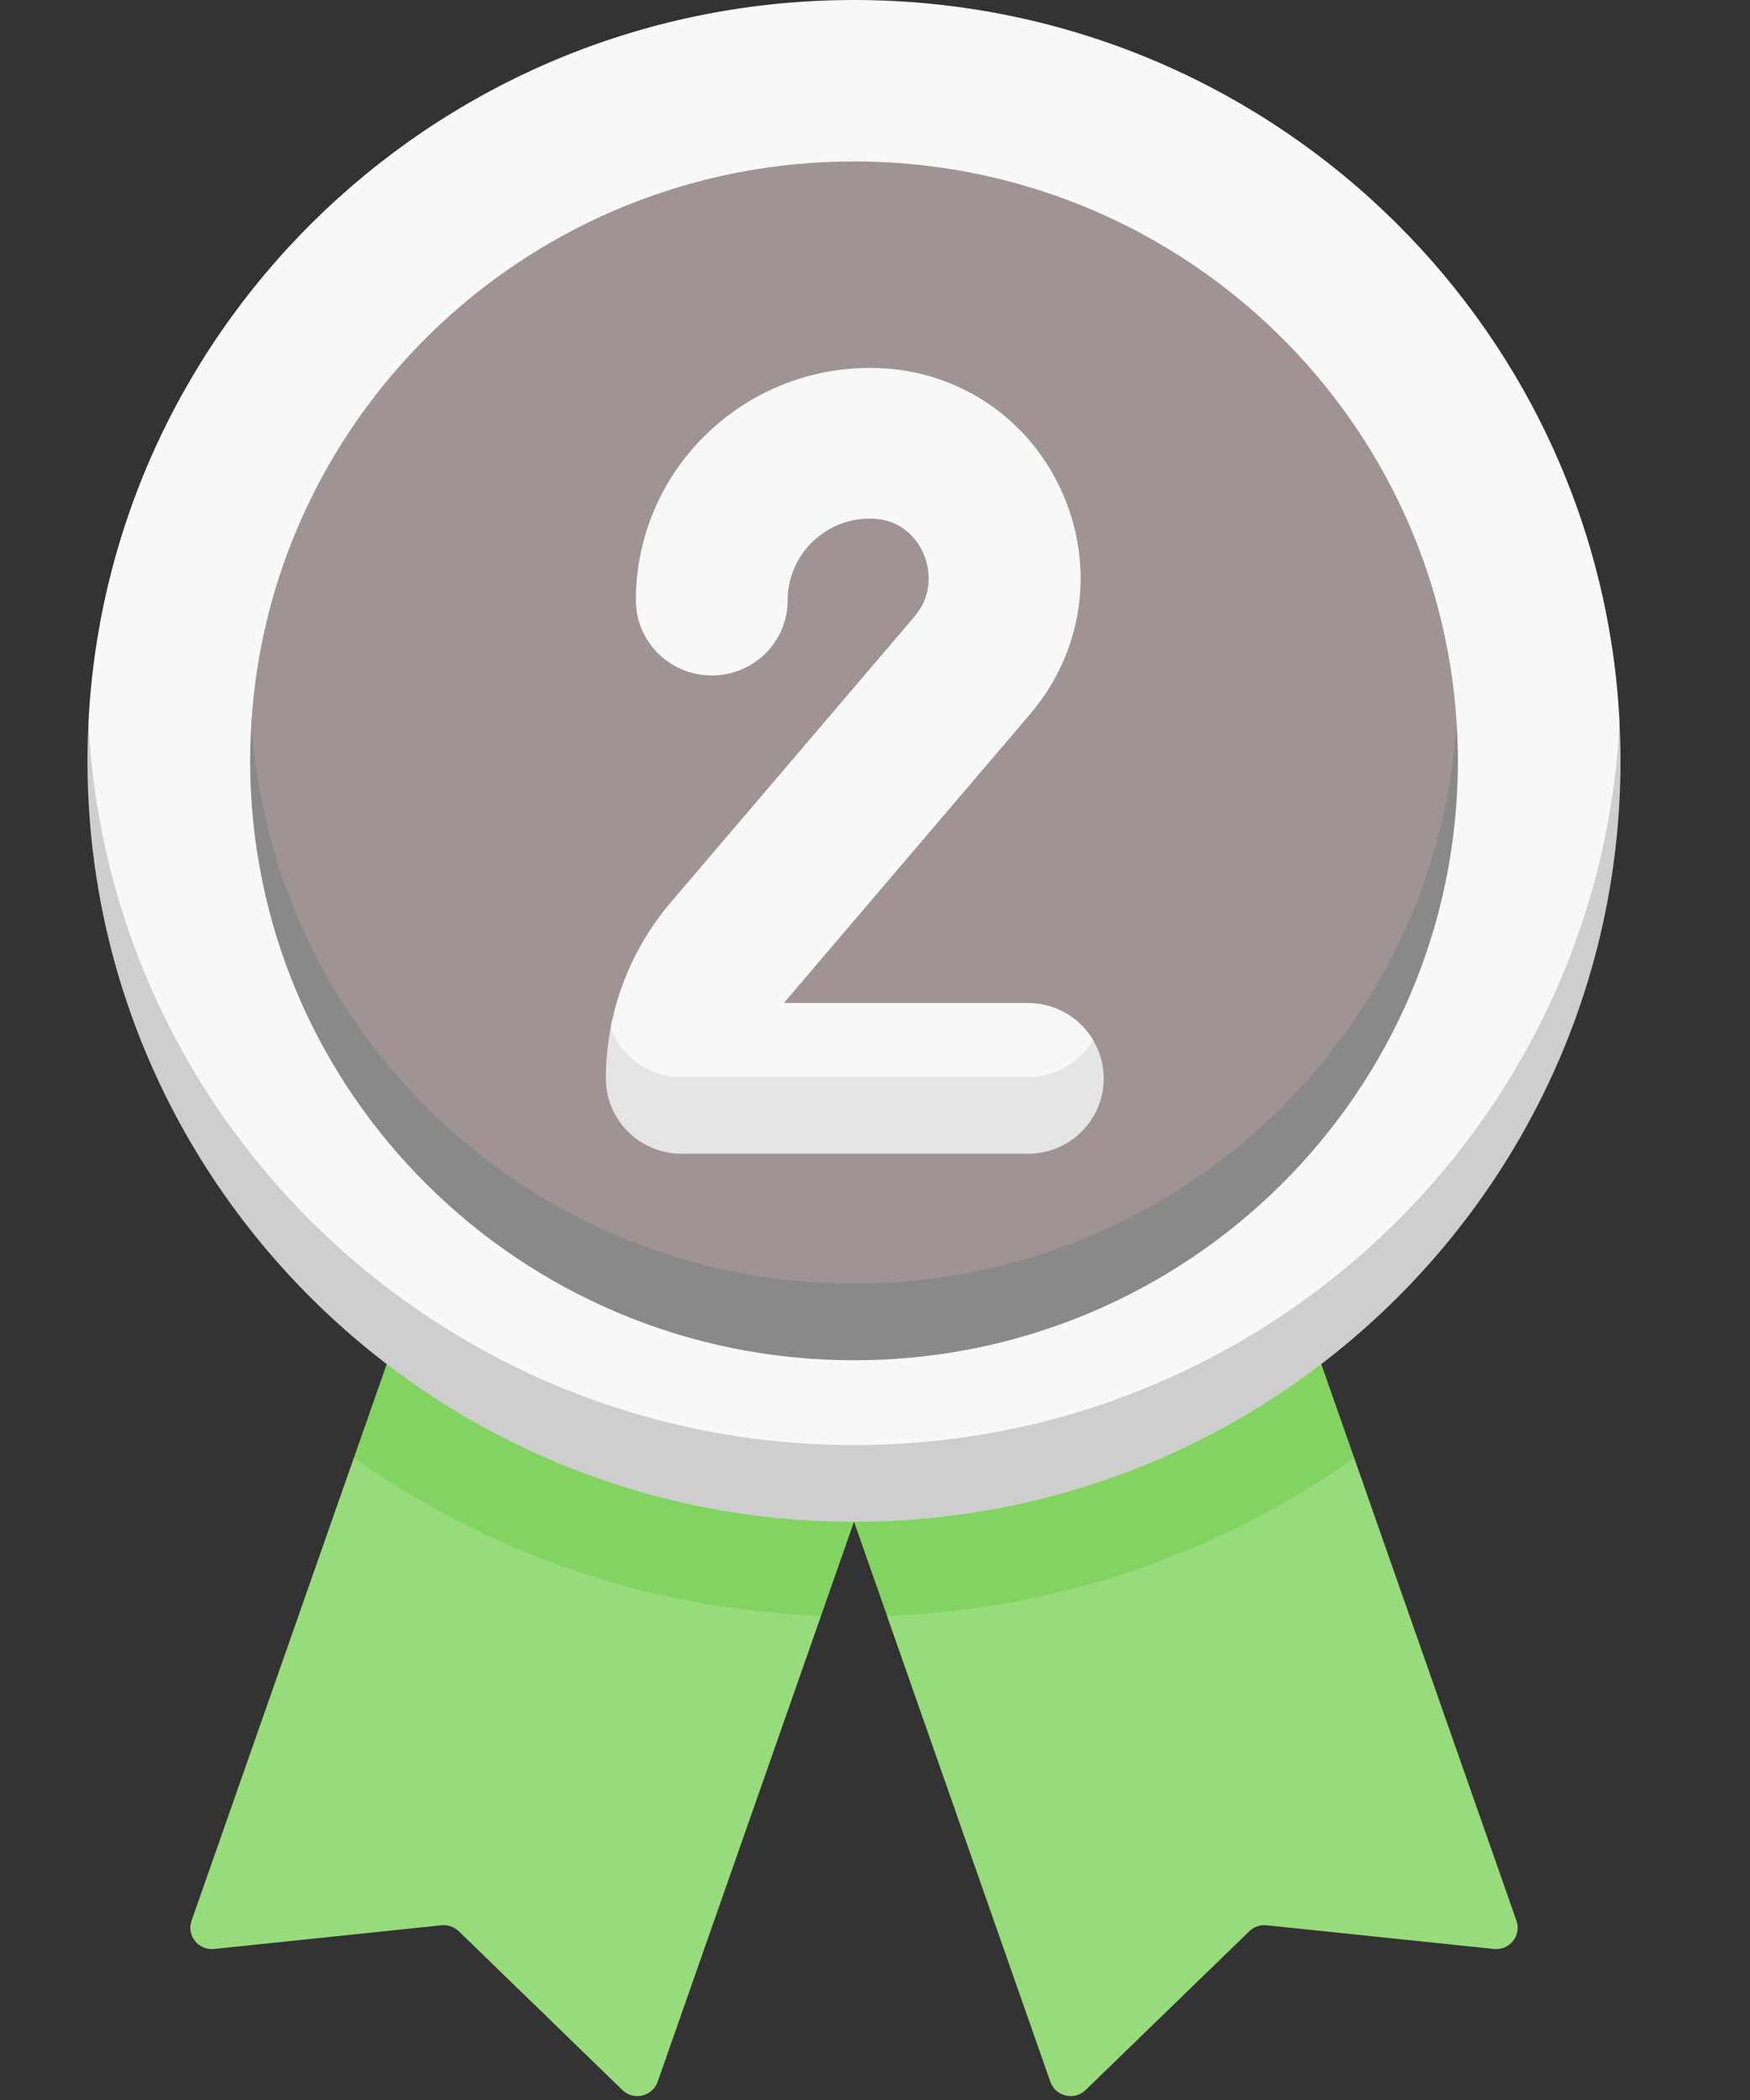 <svg width="20" height="24" viewBox="0 0 20 24" fill="none" xmlns="http://www.w3.org/2000/svg">
<rect x="0" y="0" width="20" height="24" fill="#333333" stroke="none"/>
<path d="M8.792 17.91L4.902 16.575L4.044 16.661L2.189 21.952C2.13 22.12 2.268 22.292 2.446 22.274L5.047 22.003C5.119 21.996 5.191 22.021 5.244 22.072L7.113 23.886C7.241 24.011 7.457 23.96 7.516 23.792L9.383 18.467L8.792 17.91Z" fill="#98DB7C"/>
<path d="M9.383 18.467L9.76 17.391L4.42 15.589L4.044 16.661C5.561 17.735 7.397 18.393 9.383 18.467Z" fill="#82D361"/>
<path d="M10.728 17.91L14.618 16.575L15.476 16.661L17.331 21.952C17.39 22.12 17.252 22.292 17.074 22.274L14.473 22.003C14.401 21.996 14.329 22.021 14.277 22.072L12.407 23.886C12.279 24.011 12.063 23.96 12.004 23.792L10.137 18.467L10.728 17.91Z" fill="#98DB7C"/>
<path d="M10.138 18.467L9.76 17.391L15.1 15.589L15.476 16.661C13.96 17.735 12.124 18.393 10.138 18.467Z" fill="#82D361"/>
<path d="M9.76 16.817C1.011 16.817 1.004 8.403 1.011 8.257C1.241 3.659 5.07 0 9.76 0C14.447 0 18.274 3.654 18.509 8.248C18.516 8.396 18.509 16.817 9.76 16.817Z" fill="#F8F8F8"/>
<path d="M9.76 16.515C5.07 16.515 1.241 12.857 1.011 8.258C1.004 8.403 1 8.549 1 8.696C1 13.498 4.922 17.392 9.76 17.392C14.598 17.392 18.52 13.498 18.52 8.696C18.52 8.549 18.516 8.403 18.509 8.258C18.279 12.857 14.45 16.515 9.76 16.515Z" fill="#CECECE"/>
<path d="M9.76 15.002C2.859 15.002 2.864 8.402 2.873 8.257C3.101 4.678 6.097 1.845 9.76 1.845C13.423 1.845 16.42 4.678 16.647 8.257C16.657 8.402 16.647 15.002 9.76 15.002Z" fill="#9F9393"/>
<path d="M9.76 14.67C6.097 14.67 3.102 11.837 2.874 8.258C2.865 8.403 2.859 8.549 2.859 8.696C2.859 12.479 5.949 15.546 9.76 15.546C13.572 15.546 16.662 12.479 16.662 8.696C16.662 8.549 16.656 8.403 16.647 8.258C16.419 11.837 13.423 14.67 9.76 14.67Z" fill="#898989"/>
<path d="M11.747 12.764H7.791C7.312 12.764 6.942 11.936 6.978 11.747C7.078 11.222 7.314 10.726 7.665 10.314L10.449 7.049C10.709 6.743 10.593 6.414 10.551 6.32C10.5 6.206 10.342 5.94 9.974 5.928C9.963 5.927 9.952 5.927 9.941 5.927C9.423 5.927 9.002 6.345 9.002 6.859C9.002 7.334 8.614 7.72 8.135 7.72C7.656 7.72 7.267 7.334 7.267 6.859C7.267 5.395 8.467 4.205 9.941 4.205C9.971 4.205 10.002 4.205 10.032 4.206C10.954 4.237 11.761 4.78 12.137 5.622C12.519 6.477 12.38 7.45 11.773 8.161L8.99 11.426C8.98 11.438 8.97 11.45 8.96 11.463H11.747C12.065 11.463 12.342 11.632 12.493 11.885C12.57 12.014 12.226 12.764 11.747 12.764Z" fill="#F8F8F8"/>
<path d="M11.747 12.31H7.791C7.418 12.31 7.101 12.076 6.979 11.748C6.943 11.938 6.924 12.131 6.924 12.325C6.924 12.801 7.312 13.186 7.791 13.186H11.747C12.226 13.186 12.614 12.801 12.614 12.325C12.614 12.165 12.569 12.015 12.493 11.887C12.341 12.14 12.065 12.31 11.747 12.31Z" fill="#E6E5E5"/>
</svg>
